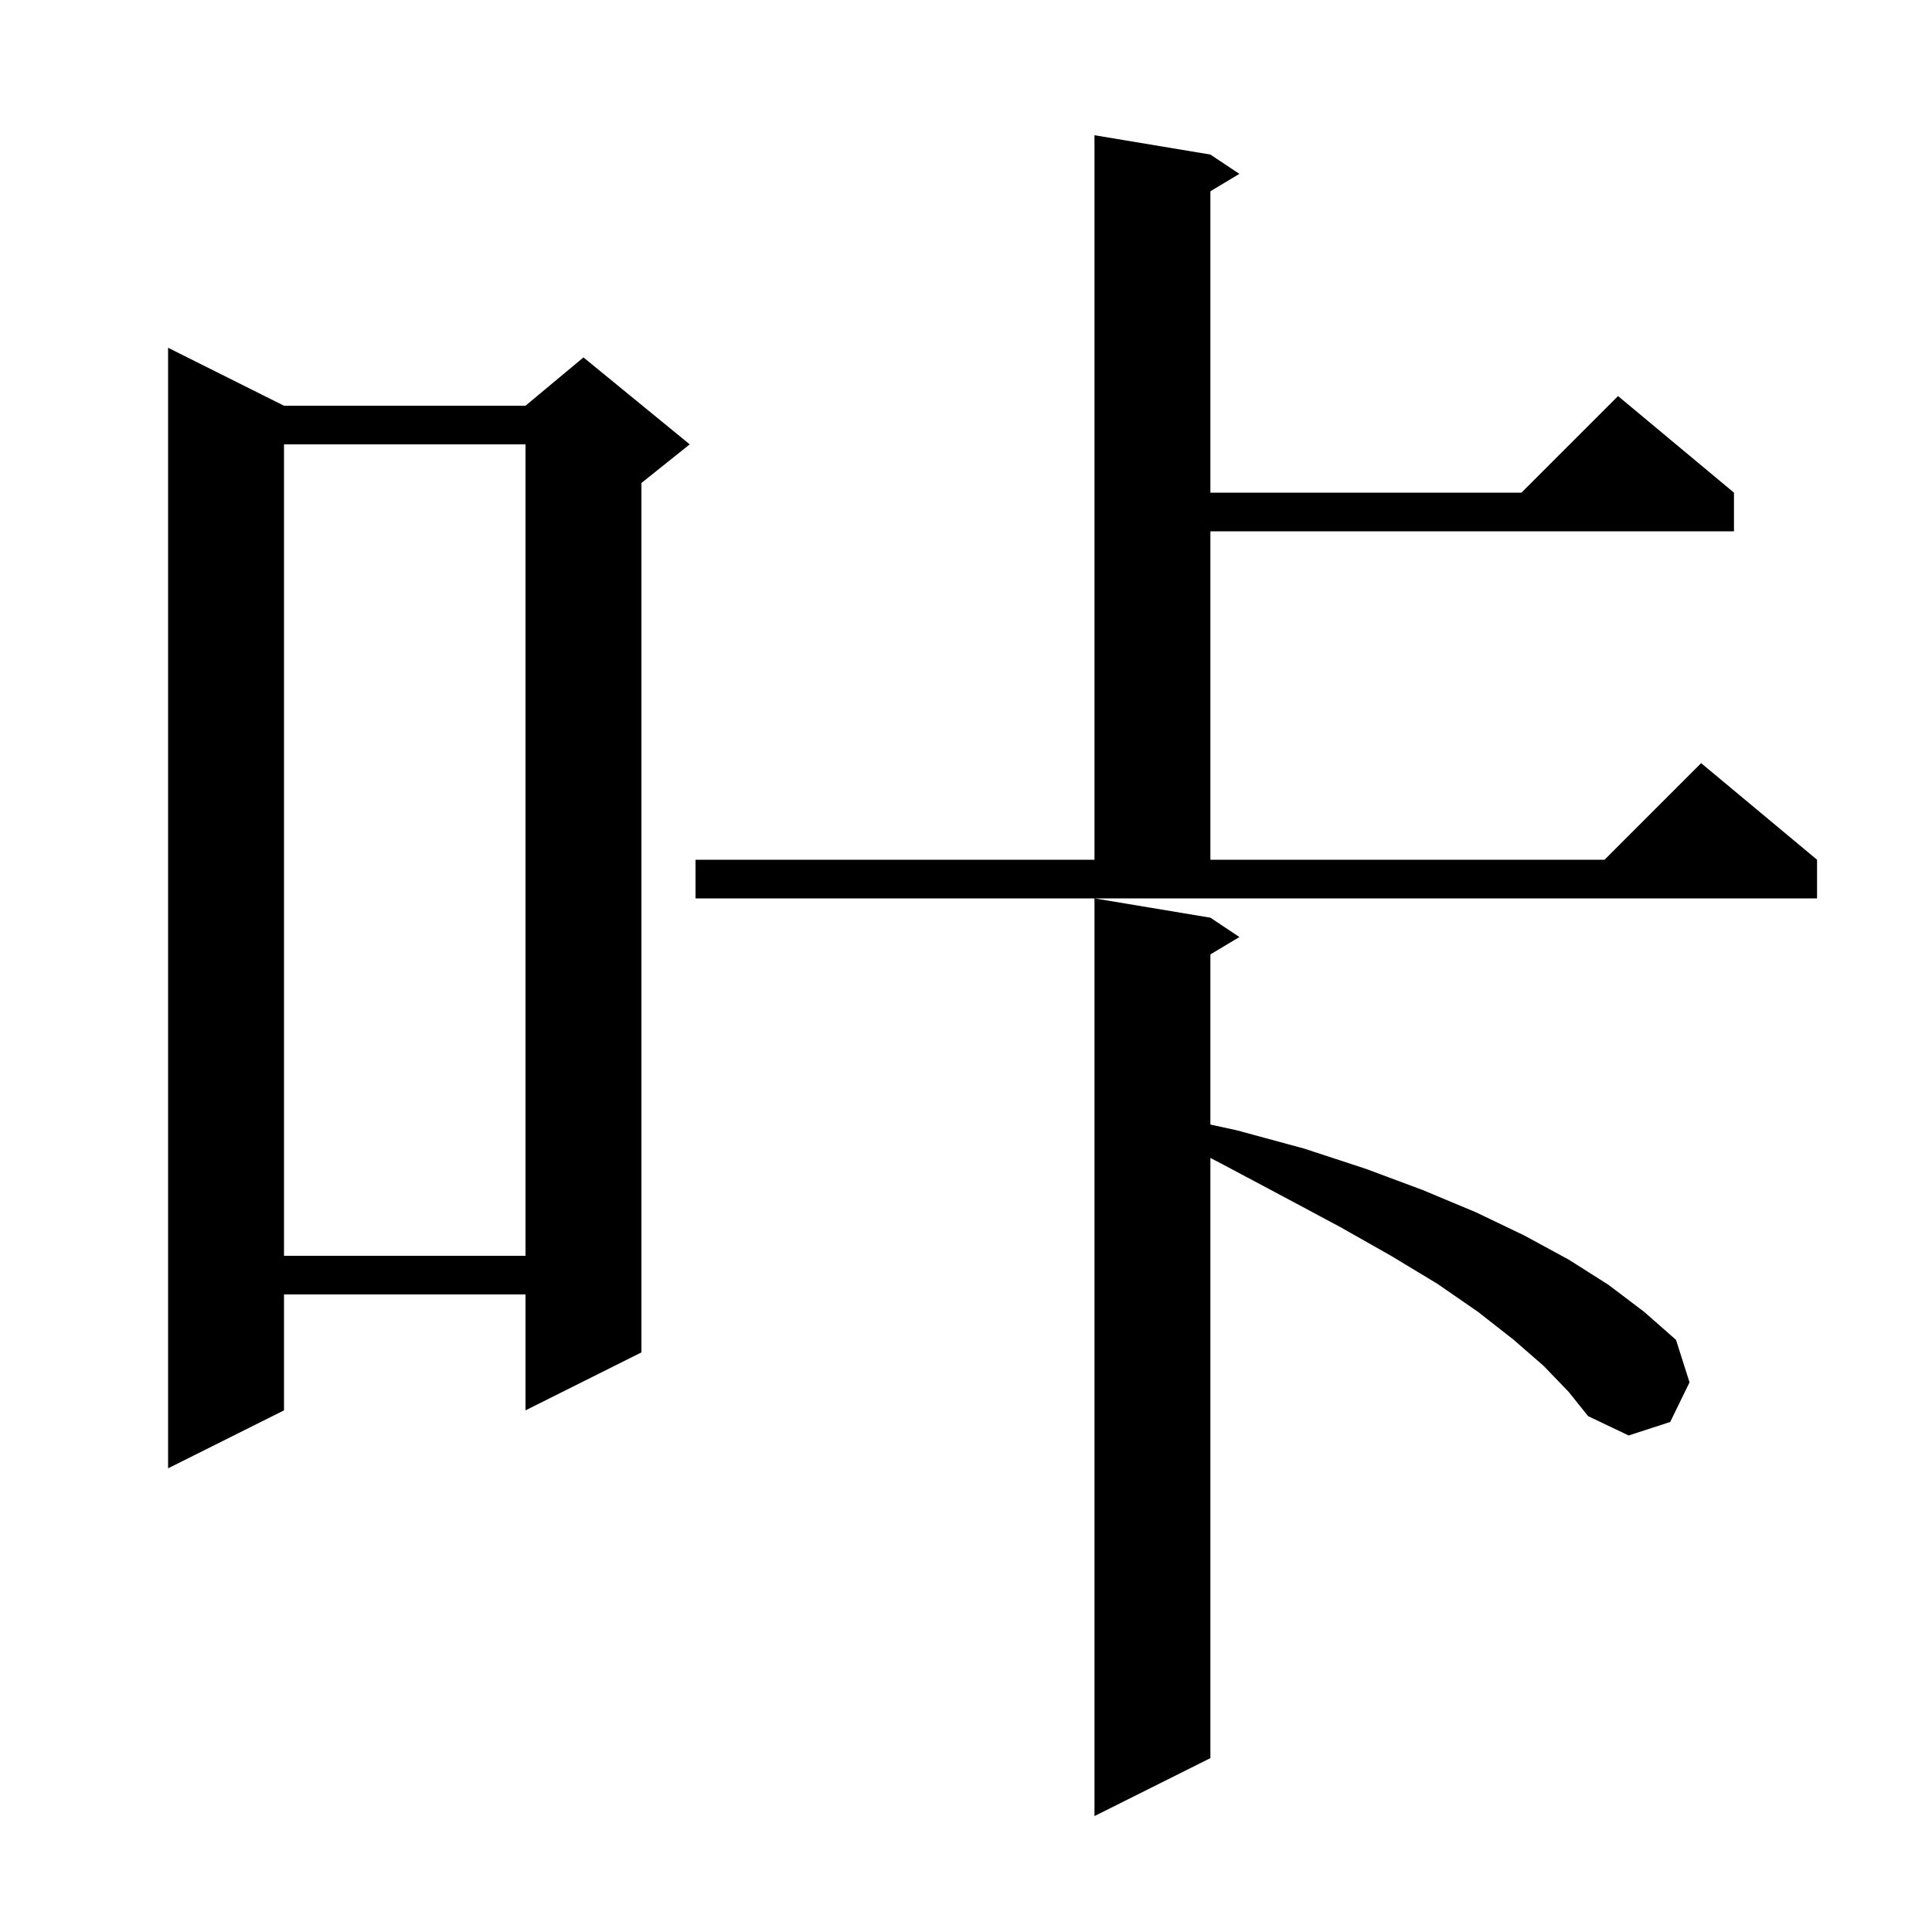 <svg xmlns="http://www.w3.org/2000/svg" xmlns:xlink="http://www.w3.org/1999/xlink" version="1.1" baseProfile="full" viewBox="0 0 200 200" width="200" height="200">
<g fill="black">
<path d="M 159.8 141.4 L 156.7 138.7 L 153.0 135.8 L 148.8 132.9 L 144.0 130.0 L 138.7 127.0 L 132.9 123.9 L 126.7 120.6 L 125.3 119.869 L 125.3 182.0 L 113.3 188.0 L 113.3 93.0 L 125.3 95.0 L 128.3 97.0 L 125.3 98.8 L 125.3 116.416 L 128.0 117.0 L 135.0 118.9 L 141.4 121.0 L 147.3 123.2 L 152.8 125.5 L 157.8 127.9 L 162.4 130.4 L 166.5 133.0 L 170.2 135.8 L 173.5 138.7 L 174.9 143.1 L 172.9 147.2 L 168.6 148.6 L 164.4 146.6 L 162.4 144.1 Z M 29.4 42.0 L 54.4 42.0 L 60.4 37.0 L 71.4 46.0 L 66.4 50.0 L 66.4 140.0 L 54.4 146.0 L 54.4 134.0 L 29.4 134.0 L 29.4 146.0 L 17.4 152.0 L 17.4 36.0 Z M 29.4 46.0 L 29.4 130.0 L 54.4 130.0 L 54.4 46.0 Z M 72.0 89.0 L 113.3 89.0 L 113.3 14.0 L 125.3 16.0 L 128.3 18.0 L 125.3 19.8 L 125.3 51.0 L 157.5 51.0 L 167.5 41.0 L 179.5 51.0 L 179.5 55.0 L 125.3 55.0 L 125.3 89.0 L 166.1 89.0 L 176.1 79.0 L 188.1 89.0 L 188.1 93.0 L 72.0 93.0 Z " />
</g>
</svg>

